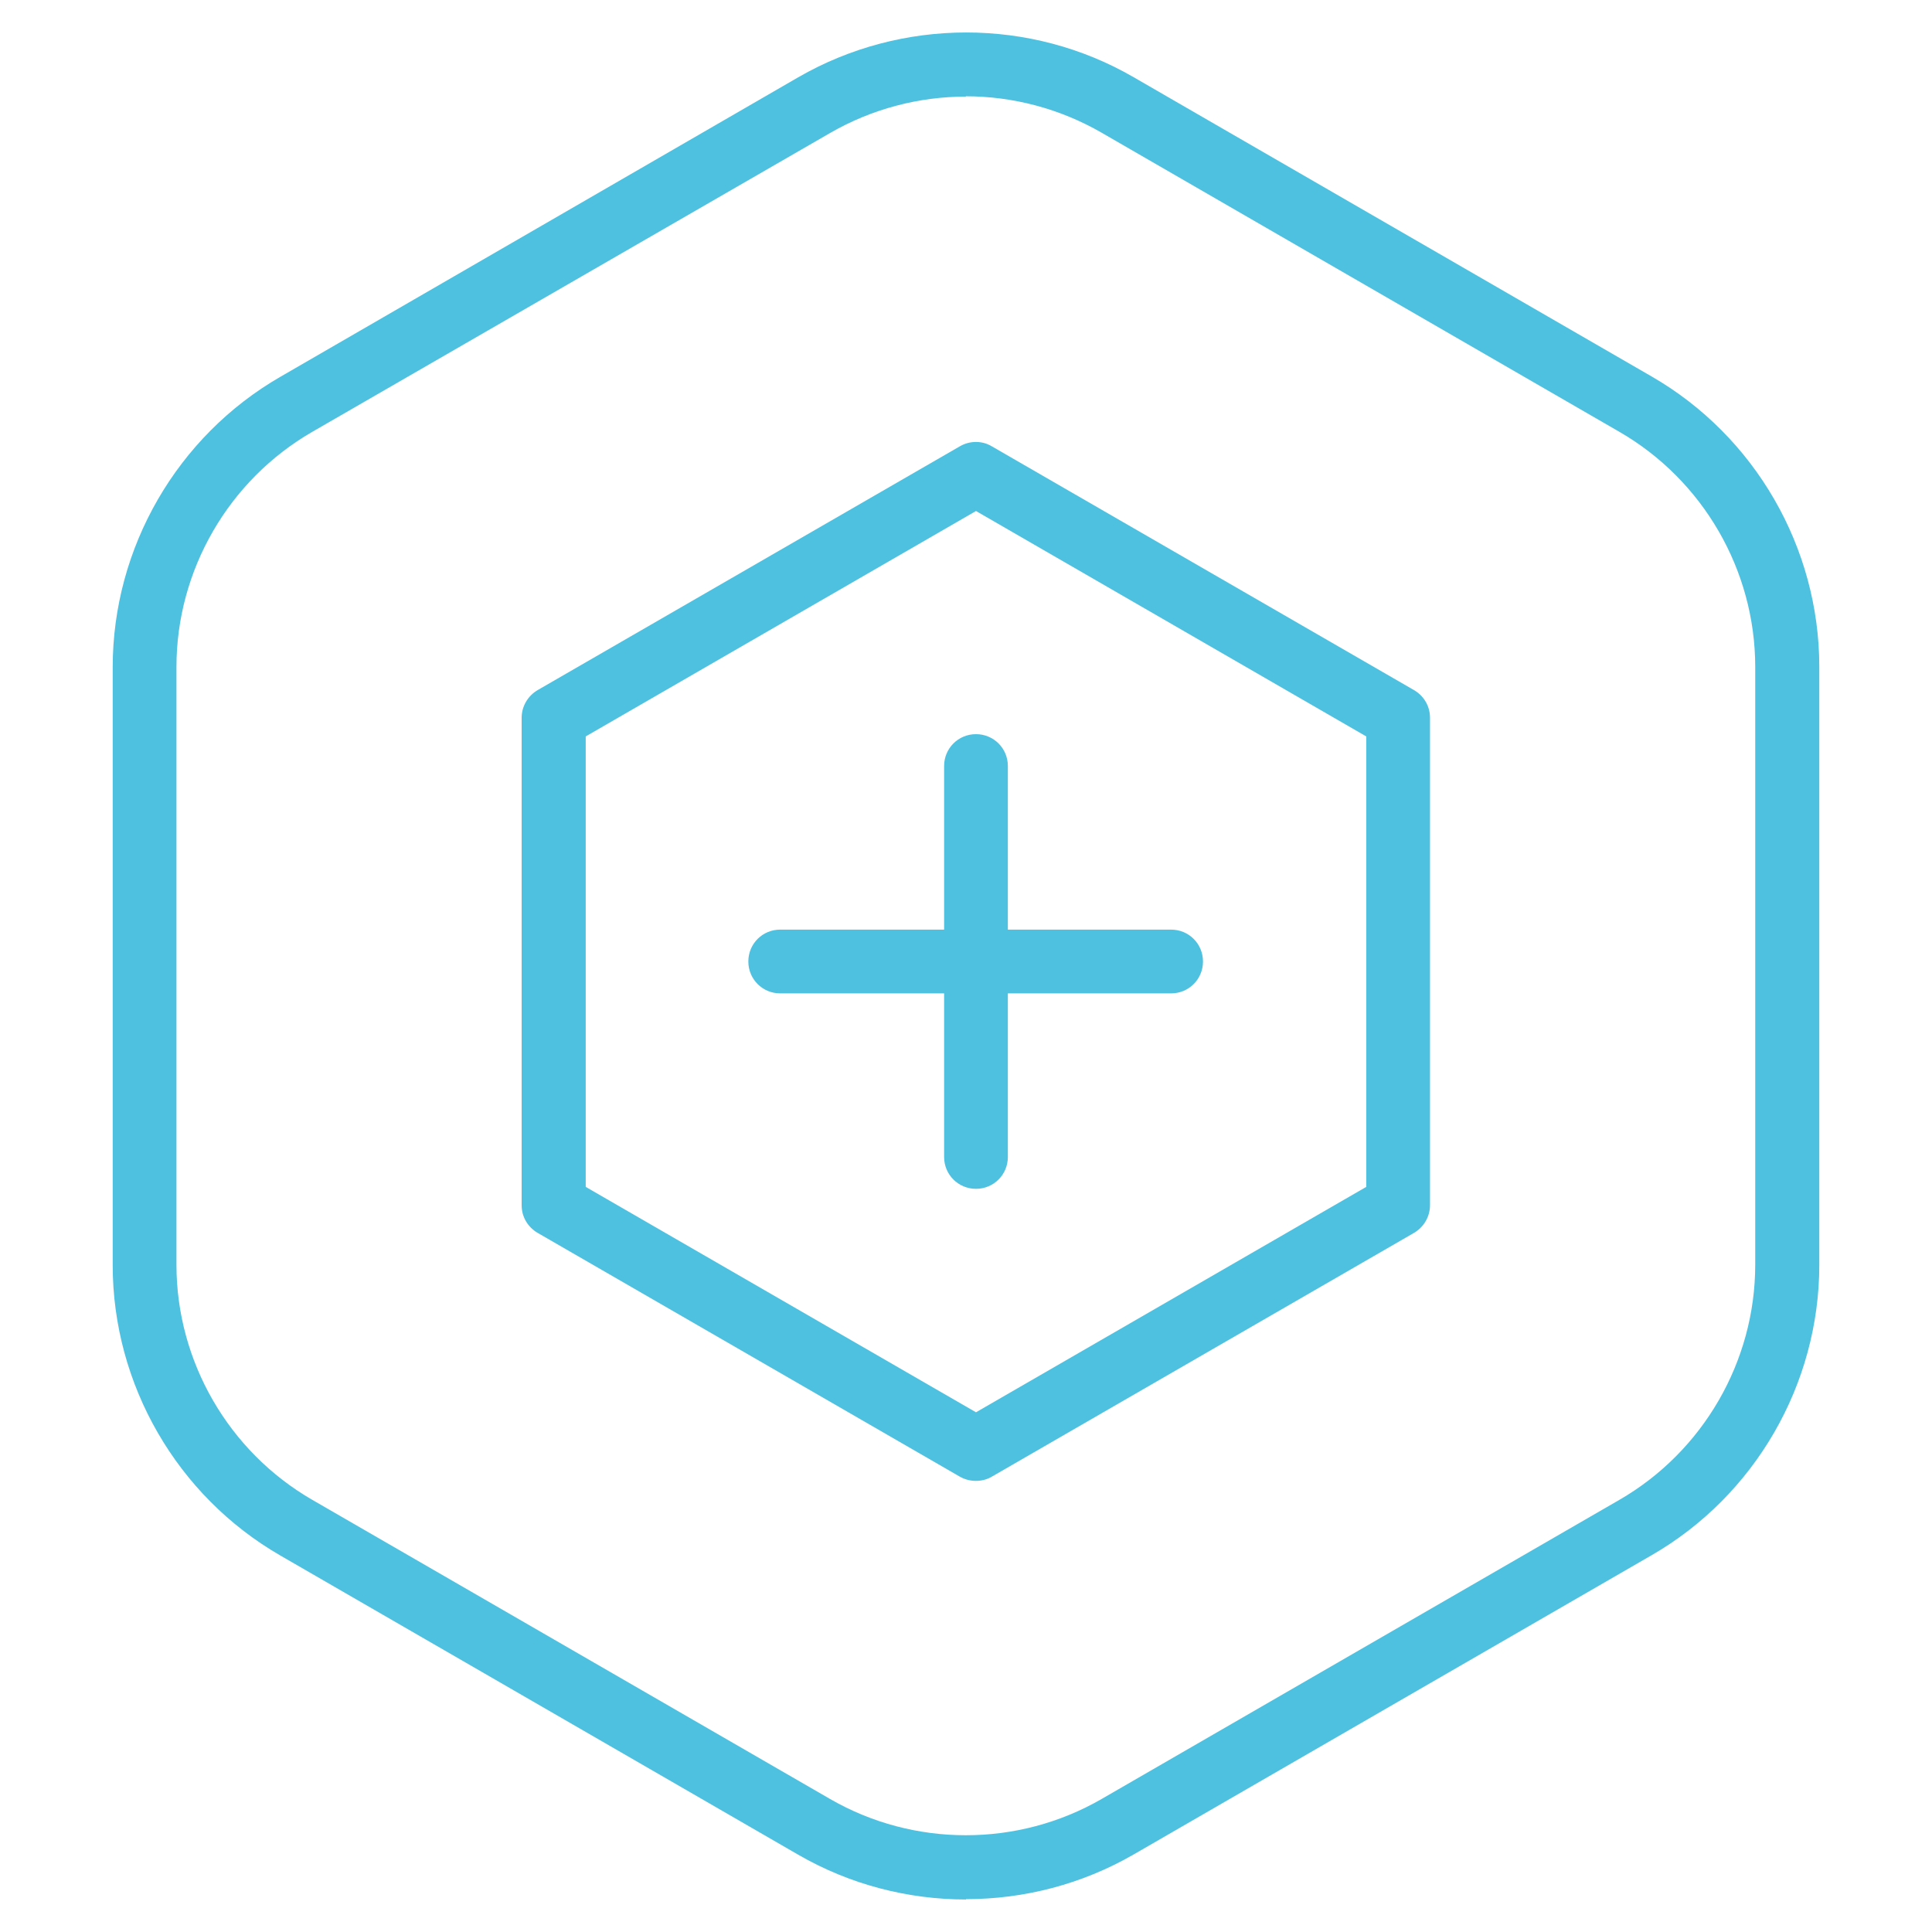 <svg viewBox="0 0 60 60" xmlns="http://www.w3.org/2000/svg" id="Outlined_-_Blue"><defs><style>.cls-1{fill:#4ec1e0;stroke-width:0px;}</style></defs><path d="M30,58.99c-1.8,0-3.6-.46-5.21-1.39l-16.08-9.29c-3.21-1.85-5.21-5.31-5.21-9.02v-18.57c0-3.71,2-7.17,5.21-9.02L24.79,2.4c3.21-1.85,7.21-1.86,10.42,0l16.08,9.29c3.21,1.85,5.21,5.31,5.21,9.02v18.57c0,3.71-2,7.17-5.21,9.02l-16.08,9.29c-1.61.93-3.41,1.39-5.21,1.39ZM30,3c-1.46,0-2.92.38-4.22,1.13L9.7,13.41c-2.6,1.5-4.22,4.3-4.22,7.3v18.57c0,3,1.62,5.8,4.22,7.3l16.08,9.29c2.6,1.5,5.83,1.5,8.43,0l16.08-9.29c2.6-1.5,4.22-4.3,4.22-7.3v-18.57c0-3-1.62-5.8-4.22-7.3l-16.08-9.29c-1.3-.75-2.76-1.13-4.22-1.13Z" class="cls-1"></path><path d="M36.37,30.85h-12.14c-.55,0-.99-.44-.99-.99s.44-.99.99-.99h12.14c.55,0,.99.44.99.99s-.44.99-.99.99Z" class="cls-1"></path><path d="M30.31,36.92c-.55,0-.99-.44-.99-.99v-12.14c0-.55.44-.99.99-.99s.99.44.99.99v12.14c0,.55-.44.99-.99.99Z" class="cls-1"></path><path d="M30.31,45.99c-.17,0-.34-.04-.5-.13l-13.11-7.57c-.31-.18-.5-.5-.5-.86v-15.14c0-.35.19-.68.5-.86l13.11-7.57c.31-.18.69-.18.99,0l13.11,7.57c.31.18.5.5.5.86v15.14c0,.35-.19.68-.5.86l-13.11,7.57c-.15.09-.32.13-.5.13ZM18.19,36.86l12.12,7,12.12-7v-13.99l-12.12-7-12.12,7v13.99ZM43.42,37.43h0,0Z" class="cls-1"></path></svg>